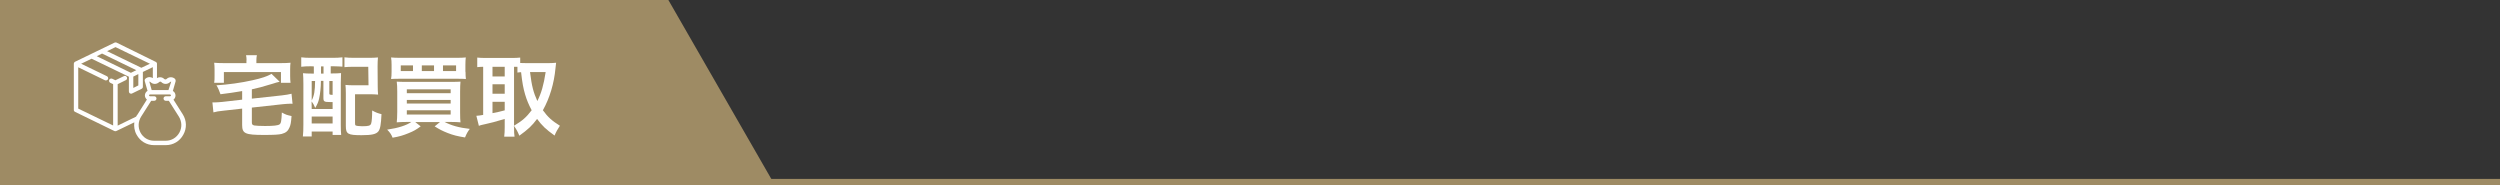 <?xml version="1.0" encoding="utf-8"?>
<!-- Generator: Adobe Illustrator 27.4.1, SVG Export Plug-In . SVG Version: 6.00 Build 0)  -->
<svg version="1.1" id="レイヤー_1" xmlns="http://www.w3.org/2000/svg" xmlns:xlink="http://www.w3.org/1999/xlink" x="0px"
	 y="0px" viewBox="0 0 1984.3 147" style="enable-background:new 0 0 1984.3 147;" xml:space="preserve">
<rect x="0" y="0" width="1984.3" height="147" fill="#333333" stroke="none"/>
<style type="text/css">
	.st0{fill:none;stroke:#9E8B64;stroke-width:5;stroke-miterlimit:10;}
	.st1{fill:#9E8B64;}
	.st2{fill:#FFFFFF;}
</style>
<g id="レイヤー_1_00000142134417664852540880000005712346715354649019_">
</g>
<g id="_x31_0">
	<line class="st0" x1="1985.9" y1="144.5" x2="0" y2="144.5"/>
	<polygon class="st1" points="530.5,0 0,0 0,144.8 613.8,144.8 	"/>
	<g>
		<g>
			<g>
				<path class="st2" d="M192.1,72.3c-8.5,1.4-8.5,1.4-17.1,2.5c-1.2-3.3-1.8-4.8-3.2-7.1c9-0.5,19.8-2,28.6-4
					c7.2-1.6,11.8-3.1,15.1-5.1l6.5,6.3c-2.1,0.5-2.8,0.6-5.4,1.5c-8.1,2.5-12,3.5-16.7,4.5v7.4l23.9-2.6c2.9-0.3,5.7-0.8,7.6-1.3
					l0.8,8c-0.6-0.1-0.9-0.1-1.3-0.1c-1.3,0-4.6,0.2-6.4,0.4l-24.6,2.7V97c0,1.8,0.4,2.2,2,2.6c1.2,0.2,4.6,0.4,8.5,0.4
					c6.8,0,10.2-0.4,11.5-1.3c1.2-0.9,1.5-2.7,1.8-9.4c3.3,1.8,4,2,7.7,2.8c-0.4,5.4-0.7,6.9-1.6,9c-1.2,2.9-2.9,4.3-6.2,5.2
					c-2.5,0.6-6.1,0.8-14.2,0.8c-14.8,0-17.2-1.1-17.2-7.9v-13L177,87.9c-3.4,0.3-5.3,0.7-7.6,1.3l-0.8-7.9c0.6,0,1.1,0,1.4,0
					c1.4,0,4.4-0.2,6.3-0.4l15.9-1.8v-6.8H192.1z M195.7,47.9c0-1.5-0.1-2.6-0.4-4.1h8.6c-0.3,1.5-0.4,2.5-0.4,4.1v2.2h19.3
					c3.6,0,5.4-0.1,7.8-0.3c-0.2,1.4-0.3,2.7-0.3,5.2v5.3c0,2.1,0.1,3.8,0.3,5.4H223v-8.5h-45.3v8.5H170c0.3-1.8,0.3-3.1,0.3-5.5V55
					c0-2.2-0.1-3.6-0.3-5.2c2.2,0.2,4.2,0.3,7.7,0.3h17.9v-2.2H195.7z"/>
				<path class="st2" d="M246.7,52.6c-3,0-5.7,0.1-7.6,0.4v-7.5c2.2,0.3,4.8,0.4,7.7,0.4H264c3,0,5.5-0.1,7.8-0.4v7.4
					c-1.9-0.1-4.6-0.3-7.1-0.3h-2.2v5.7h1c3.6,0,5.2-0.1,7.2-0.3c-0.1,2.2-0.2,4.8-0.2,7.7v33.6c0,3.4,0.1,5.7,0.3,7.8H264v-2.7
					h-16.6v3.9h-7c0.3-2.7,0.4-5.4,0.4-9.5V66.5c0-3.6-0.1-6-0.3-8.4c2,0.2,3.6,0.3,7.1,0.3h1.5v-5.7L246.7,52.6L246.7,52.6z
					 M247.4,86.5H264V81c-0.6,0-1.3,0-2,0c-4.6,0-5.3-0.4-5.3-3.2V64.2h-2V65c0,4.1-0.6,9.7-1.4,13.2c-0.6,2.8-1.3,4.3-3.1,7.5
					c-0.8-2.1-1.5-3.4-2.9-5.2L247.4,86.5L247.4,86.5z M247.4,79.8c2-4,2.6-7.5,2.7-15.5h-2.7V79.8z M247.4,98H264v-5.5h-16.6V98z
					 M254.8,58.4h2v-5.7h-2L254.8,58.4L254.8,58.4z M261.4,74c0,1.1,0.1,1.2,2.6,1.3v-11h-2.6V74z M299.8,68.2
					c0,2.9,0.1,4.8,0.3,6.9c-2.2-0.2-3.9-0.3-7-0.3h-11.3v22.9c0,1.3,0.1,1.6,0.6,1.9c0.6,0.3,2.5,0.6,5,0.6c5.2,0,6.6-0.4,7.2-2.2
					c0.5-1.5,0.8-5.2,0.8-10.3c2.9,1.6,4.8,2.3,7.4,2.9c-0.4,8.4-1,11.8-2.5,13.7c-1.8,2.2-5.2,3-13.3,3c-10.9,0-12.5-0.9-12.5-7.3
					V74.3c0-3.4-0.1-4.6-0.3-6.9c2.1,0.2,4,0.3,7,0.3h11.3L292.3,53h-11.1c-3.6,0-5.6,0.1-7.8,0.3v-7.8c2.2,0.3,4.6,0.4,7.8,0.4
					h11.6c3.2,0,5.2-0.1,7.2-0.3c-0.2,2.5-0.3,3.7-0.3,7.1L299.8,68.2L299.8,68.2z"/>
				<path class="st2" d="M322.5,96.8c-3,0-5.1,0.1-7.6,0.3c0.2-2,0.4-4.3,0.4-8.3V72.7c0-3.5-0.1-5.8-0.4-7.9
					c2.2,0.1,3.6,0.2,7.4,0.2h35.5c4.1,0,5.7-0.1,7.7-0.2c-0.2,2.3-0.3,4.2-0.3,8v16.3c0,3.9,0.1,6.4,0.3,8
					c-2.3-0.2-4.4-0.3-7.4-0.3h-5.2c5,2.7,11.5,4.6,20,5.5c-1.6,2.1-2.5,3.6-3.8,6.8c-6.2-1-9.3-1.8-13.7-3.5
					c-4.3-1.7-6.6-2.9-10.4-5.3l4.2-3.4h-19.6l4.3,3.4c-3.5,2.6-5.6,3.8-9.6,5.4c-4.4,1.8-7.4,2.7-12.7,3.6c-0.9-2.4-2-4.1-4.3-6.4
					c8.9-1.3,15.3-3.4,19.2-6.1L322.5,96.8L322.5,96.8z M369.5,57c0,2.7,0.1,4.1,0.3,5.7c-1.7-0.1-3.5-0.2-7.4-0.2h-44.7
					c-3.5,0-5.7,0.1-7.3,0.2c0.3-1.8,0.4-3.1,0.4-5.7v-5.5c0-2.6-0.1-3.9-0.4-5.9c2,0.2,4,0.3,7.9,0.3h43.5c3.9,0,6-0.1,7.9-0.3
					c-0.2,1.9-0.3,3.2-0.3,5.9V57H369.5z M327.8,51.9h-9.7v4.5h9.7V51.9z M322.9,74h34.8v-3.1h-34.8V74z M322.9,82.2h34.8v-2.9
					h-34.8V82.2z M322.9,90.9h34.8v-3.4h-34.8V90.9z M344.5,51.9h-9.7v4.5h9.7V51.9z M362,56.4v-4.5h-10.4v4.5H362z"/>
				<path class="st2" d="M408,100.9c0,3.6,0.1,5.8,0.4,7.6h-8.2c0.3-2.2,0.4-4.8,0.4-7.6v-6.5c-7,2.1-11.8,3.4-14.9,4
					c-2.7,0.6-4.6,1-5.6,1.5l-2-8c1.6-0.1,2.8-0.2,5.4-0.7V53c-2.4,0.1-3.2,0.1-4.7,0.3v-7.6c2,0.2,3.9,0.3,6.3,0.3h21.4
					c2.8,0,4.3-0.1,6.4-0.3V50c1.3,0.1,2.7,0.1,4.5,0.1h18.3c1.9,0,3.9-0.1,5.7-0.3c-0.1,0.9-0.3,2.3-0.5,4.4
					c-1.1,12-4.6,23.7-10,33.3c3.9,5.4,7.1,8.3,13.5,12.3c-1.8,2.7-3.3,5.4-4.2,7.8c-7.1-5.1-9.9-7.8-13.9-13.2
					c-4.1,5.5-7.4,8.5-14.1,13.3c-1.3-3.2-2.3-5.1-4.3-7.8v1H408z M390.9,60.7h9.7V53h-9.7V60.7z M390.9,74.4h9.7v-7.5h-9.7V74.4z
					 M390.9,89.8c4.6-0.9,5.1-1,9.7-2.2v-6.8h-9.7V89.8z M408,99.8c6.8-4.1,9.7-6.7,14-12.3c-2.3-4.3-3.9-8.1-5.2-12.5
					c-1.5-5.2-2.2-8.9-3.2-17.7c-1.3,0.1-1.8,0.1-2.9,0.3V53c-0.7,0-1.2,0-2.7,0V99.8z M420.7,57.2c1.4,11.4,2.7,16.1,5.8,23
					c3.2-6.4,5-12.6,6.6-23C433.1,57.2,420.7,57.2,420.7,57.2z"/>
			</g>
		</g>
	</g>
	<path class="st2" d="M145.1,90.8l-7.4-11.7c1-0.8,1.6-2,1.6-3.3c0-1.5-0.8-2.9-2.1-3.6l2.2-7.7c0.1-0.6,0-1.2-0.4-1.8
		c-0.9-0.9-2.1-1.4-3.4-1.4l0,0c-1.2,0-2.5,0.5-3.4,1.4c-0.4,0.4-1.3,0.5-1.8,0c-0.9-0.9-2.1-1.4-3.4-1.4l0,0
		c-0.9,0-1.7,0.2-2.4,0.7V50.6c0-0.7-0.4-1.2-1-1.5L92.5,33.8c-0.5-0.2-1-0.2-1.5,0L59.6,49c-0.6,0.3-1,1-1,1.6v36.7
		c0,0.7,0.4,1.2,1,1.5L90.8,104c0.4,0.2,1,0.2,1.5,0l14.3-6.9c-0.4,3.3,0.1,6.8,1.8,9.8c2.8,5.2,8,8.3,13.9,8.3h9.3
		c5.9,0,11.1-3.1,13.9-8.3C148.4,101.8,148.2,95.7,145.1,90.8z M112.2,53.8L85,40.6l6.7-3.2L119,50.6L112.2,53.8z M105.8,69.8v-9
		l4-2v9L105.8,69.8z M76.8,44.6l4.2-2.1l27.2,13.2l-4.3,2.1L76.8,44.6z M133.7,71.5h-13.3l-1.9-6.7c0.4,0,0.7,0.1,1,0.4
		c0.9,0.9,2.1,1.4,3.4,1.4l0,0c1.2,0,2.4-0.5,3.4-1.4c0.2-0.2,0.5-0.4,0.9-0.4l0,0c0.4,0,0.7,0.1,0.9,0.4c0.9,0.9,2.1,1.4,3.4,1.4
		c1.2,0,2.5-0.5,3.4-1.4c0.2-0.2,0.6-0.4,1-0.4L133.7,71.5z M112,92.6l8-12.6h2.4c1,0,1.8-0.8,1.8-1.8s-0.8-1.8-1.8-1.8H119
		c-0.4,0-0.7-0.3-0.7-0.7c0-0.4,0.3-0.7,0.7-0.7h16c0.4,0,0.7,0.3,0.7,0.7c0,0.4-0.3,0.7-0.7,0.7h-3.4c-1,0-1.8,0.8-1.8,1.8
		s0.8,1.8,1.8,1.8h2.4l8,12.6c2.4,3.9,2.6,8.6,0.4,12.6c-2.2,4-6.2,6.5-10.8,6.5h-9.3c-4.6,0-8.6-2.4-10.8-6.5
		C109.4,101.2,109.6,96.5,112,92.6z M108,92.6l-14.6,7.1V66.8l6.5-3.2c0.9-0.4,1.2-1.5,0.8-2.4c-0.2-0.4-0.6-0.7-1-0.9
		c-0.4-0.1-0.9-0.1-1.3,0.1l-6.8,3.3l-2.5-1.2c-0.9-0.4-1.9-0.1-2.4,0.8c-0.4,0.9-0.1,1.9,0.8,2.4l2.3,1.1v32.8L62.1,86.2V53.4
		l21.2,10.3c0.8,0.4,1.9,0,2.4-0.8c0.4-0.9,0.1-1.9-0.8-2.4l-20.5-9.9l8.3-4l29.6,14.3v11.7c0,0.6,0.3,1.2,0.8,1.5s1.2,0.4,1.7,0.1
		l7.6-3.7c0.6-0.3,1-0.9,1-1.5V57.1l7.9-3.8V62c-0.8-0.5-1.7-0.8-2.6-0.8l0,0c-1.2,0-2.5,0.5-3.4,1.4c-0.4,0.4-0.6,1.1-0.4,1.8
		l2.2,7.7c-1.2,0.7-2.1,2.1-2.1,3.6c0,1.3,0.6,2.5,1.6,3.3l-7.4,11.8C108.7,91.4,108.3,92,108,92.6z"/>
</g>
</svg>
